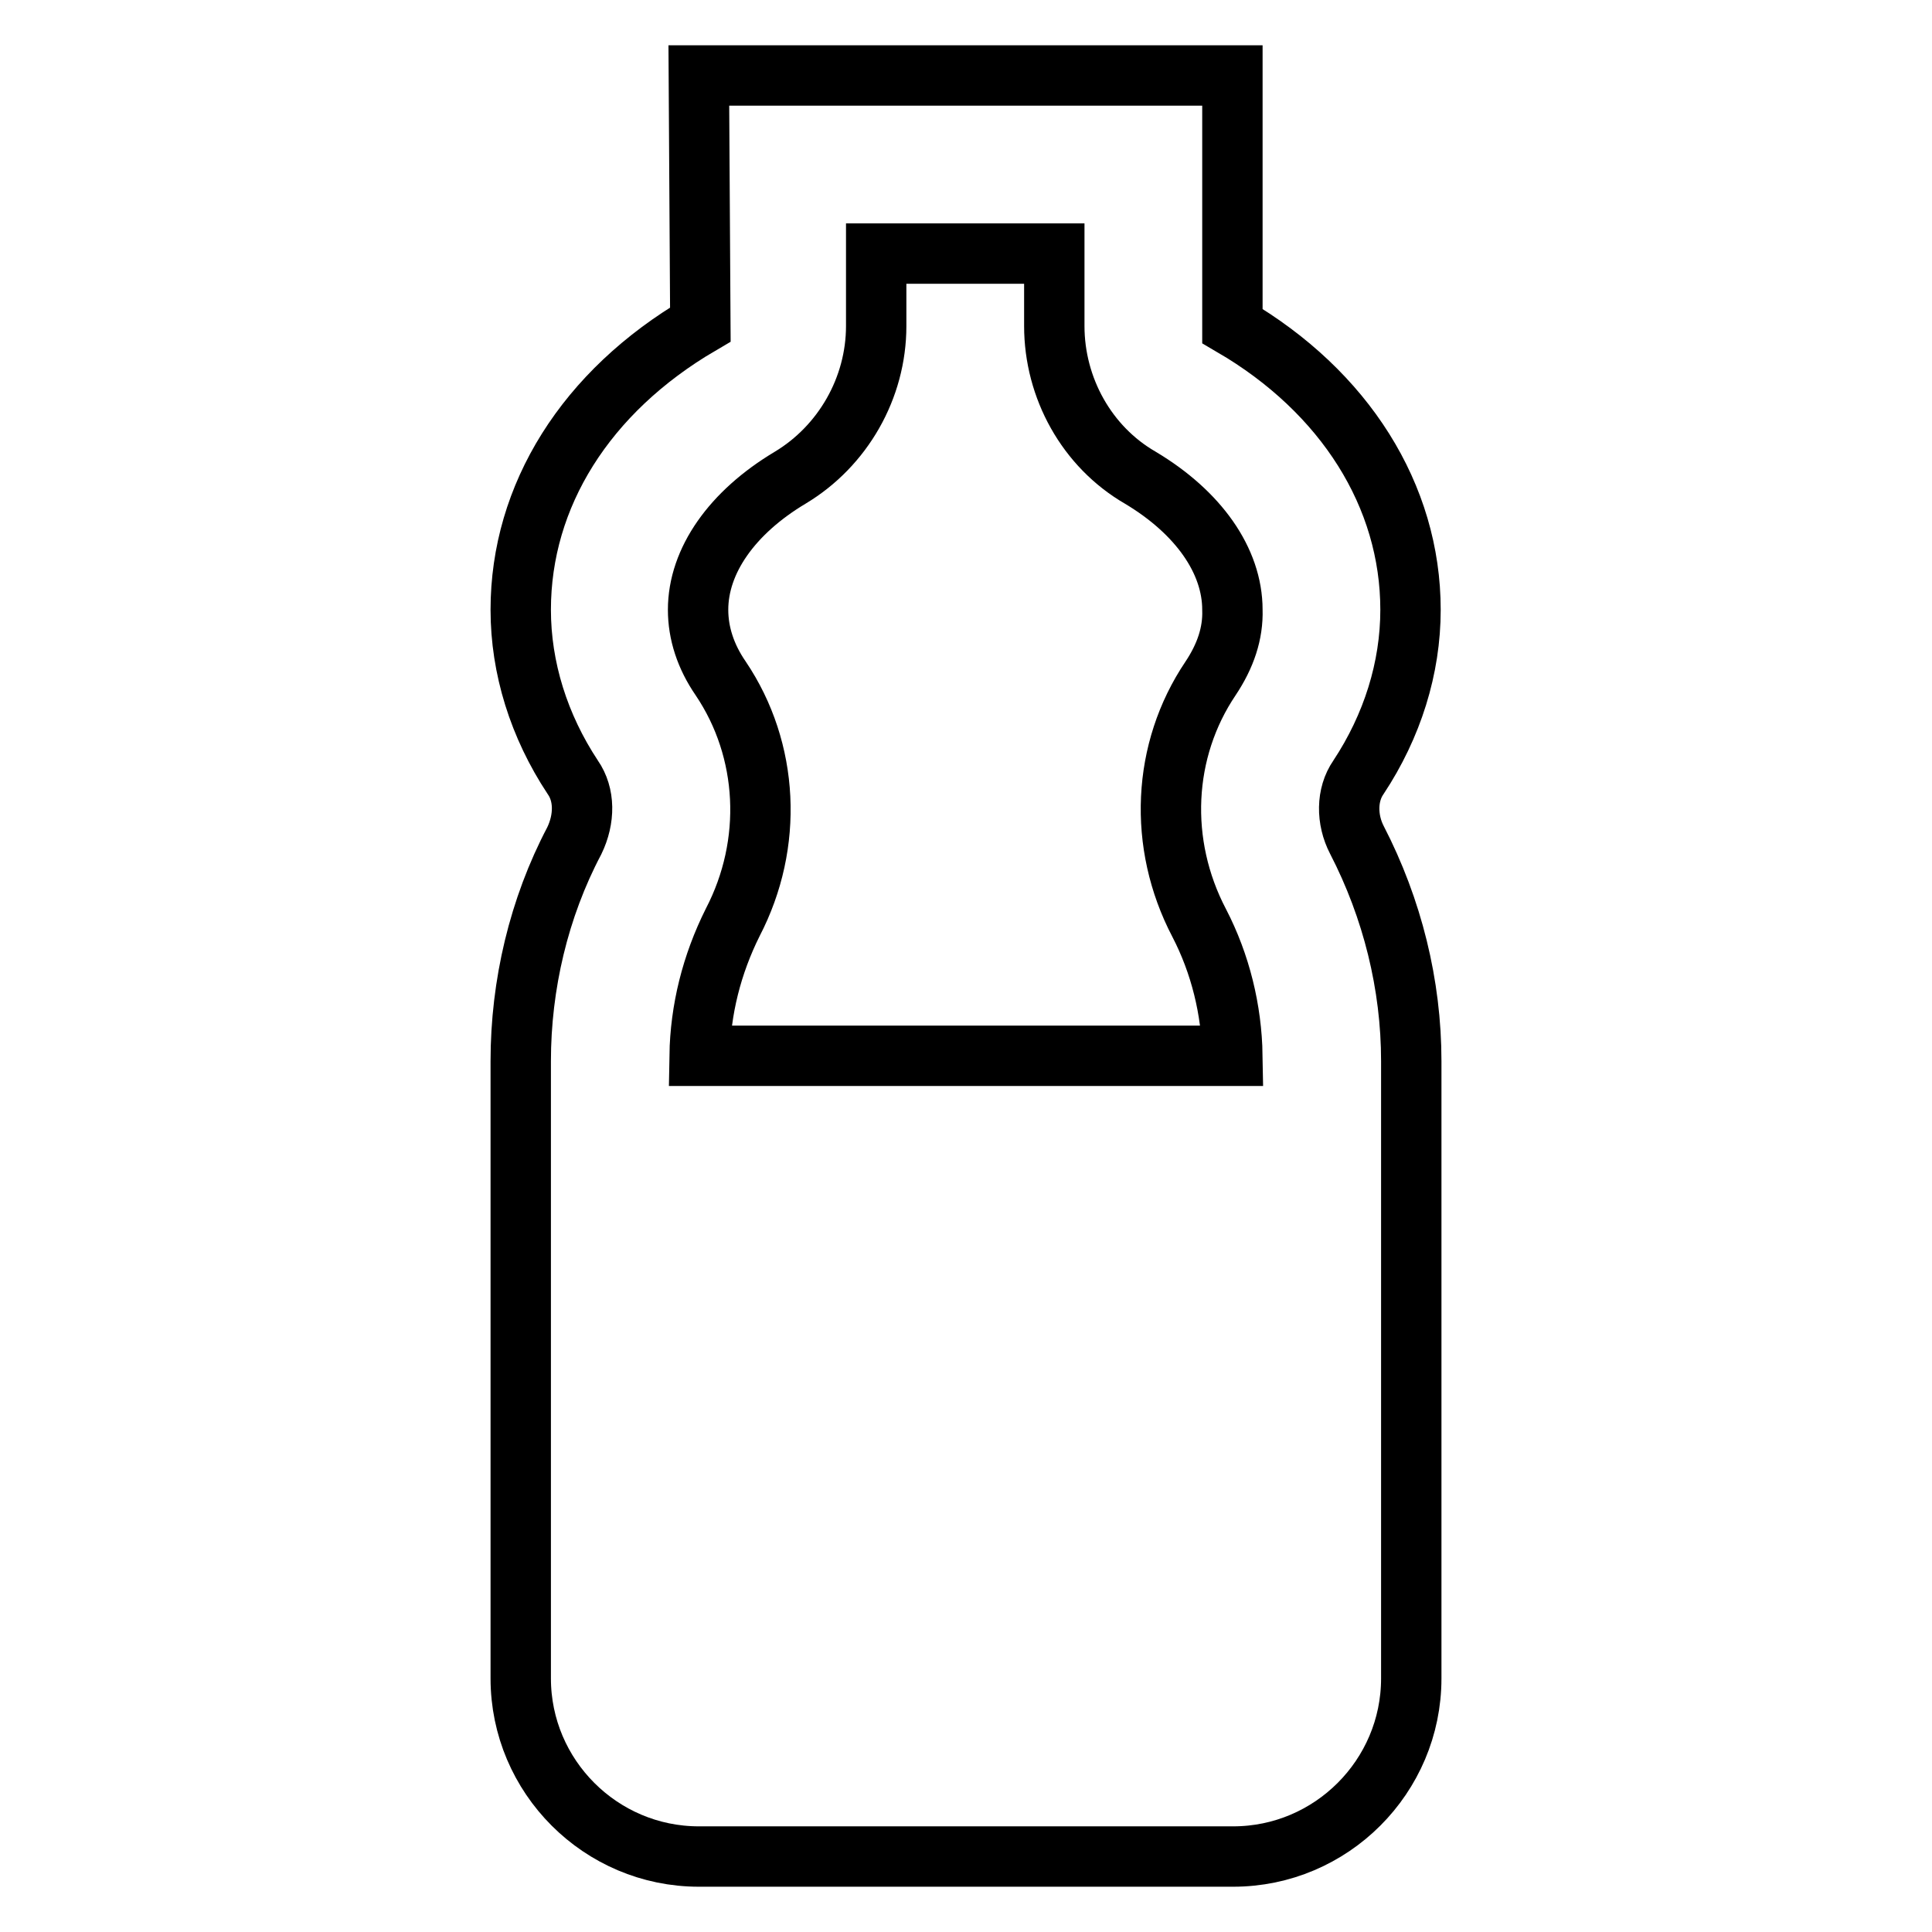 <?xml version="1.0" encoding="utf-8"?>
<!-- Svg Vector Icons : http://www.onlinewebfonts.com/icon -->
<!DOCTYPE svg PUBLIC "-//W3C//DTD SVG 1.1//EN" "http://www.w3.org/Graphics/SVG/1.1/DTD/svg11.dtd">
<svg version="1.1" xmlns="http://www.w3.org/2000/svg" xmlns:xlink="http://www.w3.org/1999/xlink" x="0px" y="0px" viewBox="0 0 256 256" enable-background="new 0 0 256 256" xml:space="preserve">
<g> <path stroke-width="8" fill-opacity="0" stroke="#000000"  d="M180,103c4.5-6.8,6.9-14.5,6.9-22.2c0-15.1-8.7-28.9-23.6-37.6V10H92.6l0.2,33C77.6,51.9,69,65.7,69,80.8 c0,7.7,2.4,15.4,6.9,22.2c1.6,2.3,1.6,5.5,0.2,8.4c-4.7,8.9-7.1,19.1-7.1,29.2v81.8c0,13,10.6,23.6,23.6,23.6h70.8 c13,0,23.6-10.6,23.6-23.6v-81.8c0-10.1-2.5-20.2-7.2-29.3C178.4,108.6,178.4,105.3,180,103L180,103z M160.4,89.9 c-6.4,9.5-7,21.9-1.5,32.4c2.8,5.4,4.3,11.5,4.4,17.6H92.7c0.1-6.1,1.6-12.1,4.4-17.7c5.4-10.4,4.8-22.8-1.6-32.3c-2-2.9-3-6-3-9.1 c0-6.5,4.5-12.9,12.2-17.5c7-4.2,11.4-11.9,11.4-20.1v-9.6h23.6v9.6c0,8.2,4.3,16,11.4,20.1c7.7,4.6,12.2,11,12.2,17.5 C163.4,83.9,162.4,86.9,160.4,89.9z"/></g>
</svg>